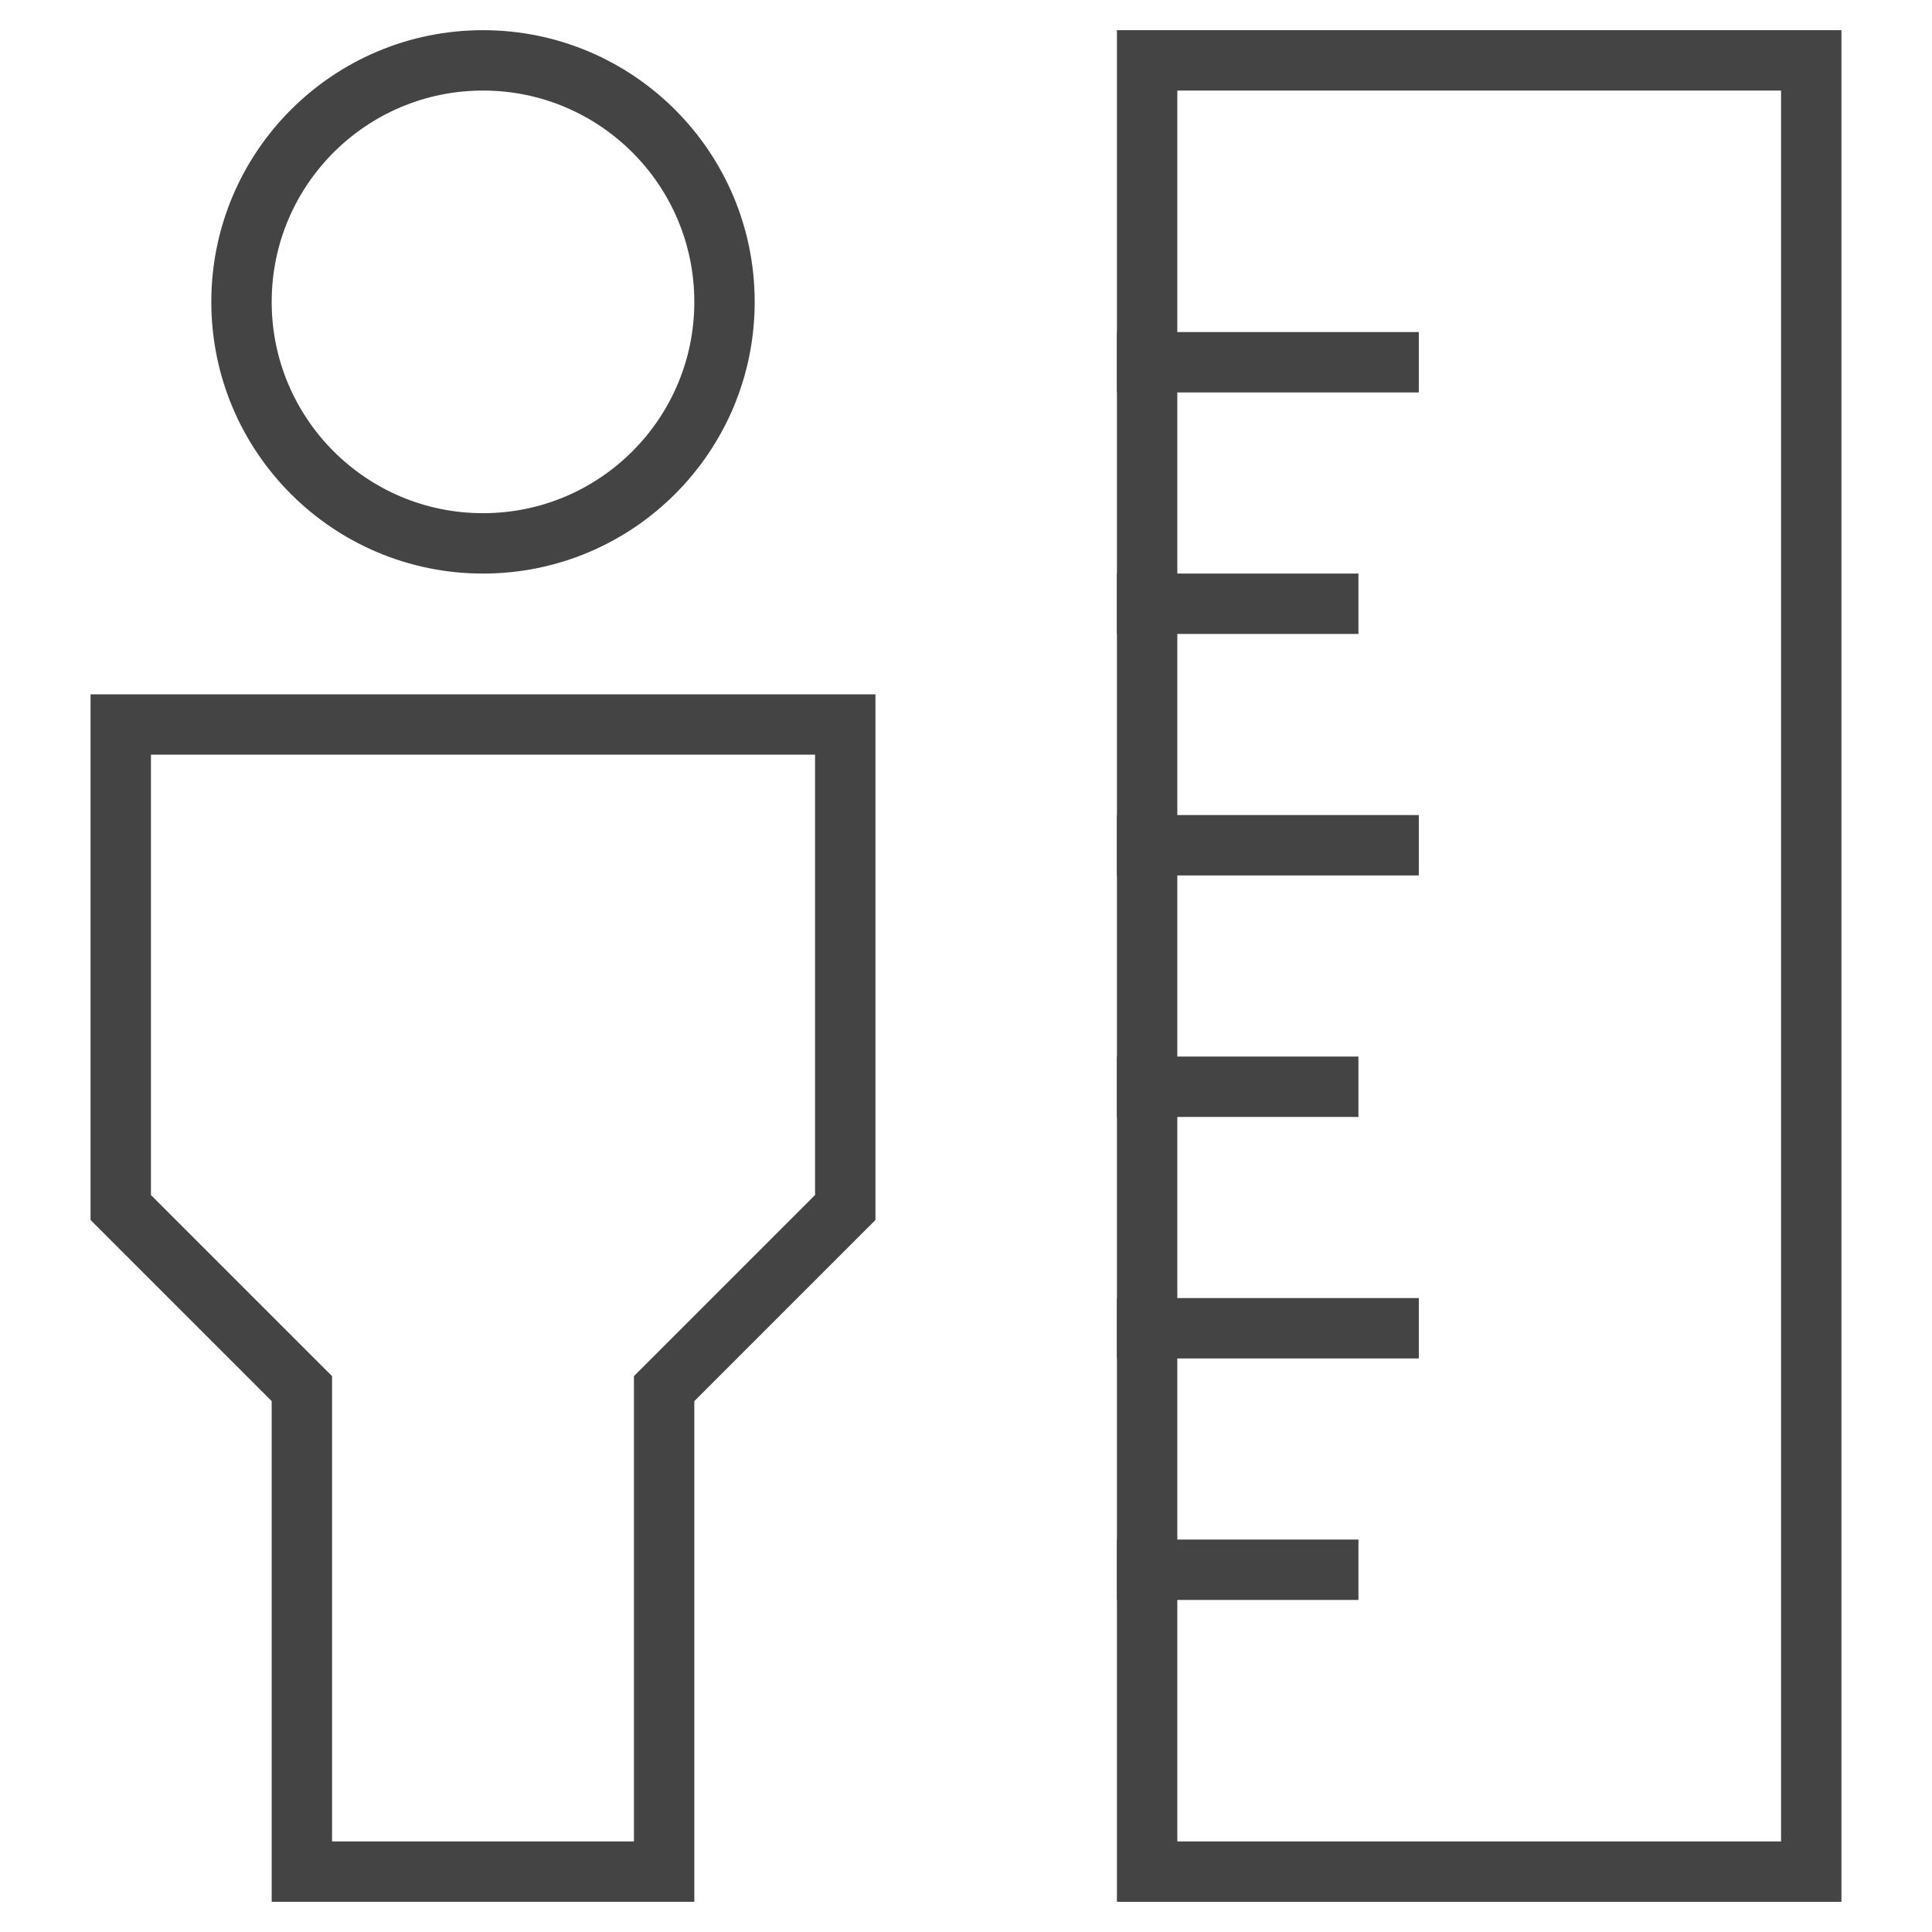 <svg class="nc-icon outline" xmlns="http://www.w3.org/2000/svg" xmlns:xlink="http://www.w3.org/1999/xlink" x="0px" y="0px" width="64px" height="64px" viewBox="0 0 64 64"><g transform="translate(0, 0)">
<line data-color="color-2" fill="none" stroke="#444444" stroke-width="2" stroke-linecap="square" stroke-miterlimit="10" x1="38" y1="28" x2="46" y2="28" stroke-linejoin="miter"></line>
<line data-color="color-2" fill="none" stroke="#444444" stroke-width="2" stroke-linecap="square" stroke-miterlimit="10" x1="38" y1="36" x2="44" y2="36" stroke-linejoin="miter"></line>
<line data-color="color-2" fill="none" stroke="#444444" stroke-width="2" stroke-linecap="square" stroke-miterlimit="10" x1="38" y1="52" x2="44" y2="52" stroke-linejoin="miter"></line>
<line data-color="color-2" fill="none" stroke="#444444" stroke-width="2" stroke-linecap="square" stroke-miterlimit="10" x1="38" y1="12" x2="46" y2="12" stroke-linejoin="miter"></line>
<line data-color="color-2" fill="none" stroke="#444444" stroke-width="2" stroke-linecap="square" stroke-miterlimit="10" x1="38" y1="20" x2="44" y2="20" stroke-linejoin="miter"></line>
<line data-color="color-2" fill="none" stroke="#444444" stroke-width="2" stroke-linecap="square" stroke-miterlimit="10" x1="38" y1="44" x2="46" y2="44" stroke-linejoin="miter"></line>
<polygon fill="none" stroke="#444444" stroke-width="2" stroke-linecap="square" stroke-miterlimit="10" points="22,62 10,62 10,46 
 	4,40 4,24 28,24 28,40 22,46 " stroke-linejoin="miter"></polygon>
<circle data-color="color-2" fill="none" stroke="#444444" stroke-width="2" stroke-linecap="square" stroke-miterlimit="10" cx="16" cy="10" r="8" stroke-linejoin="miter"></circle>
<rect x="38" y="2" fill="none" stroke="#444444" stroke-width="2" stroke-linecap="square" stroke-miterlimit="10" width="22" height="60" stroke-linejoin="miter"></rect>
</g></svg>